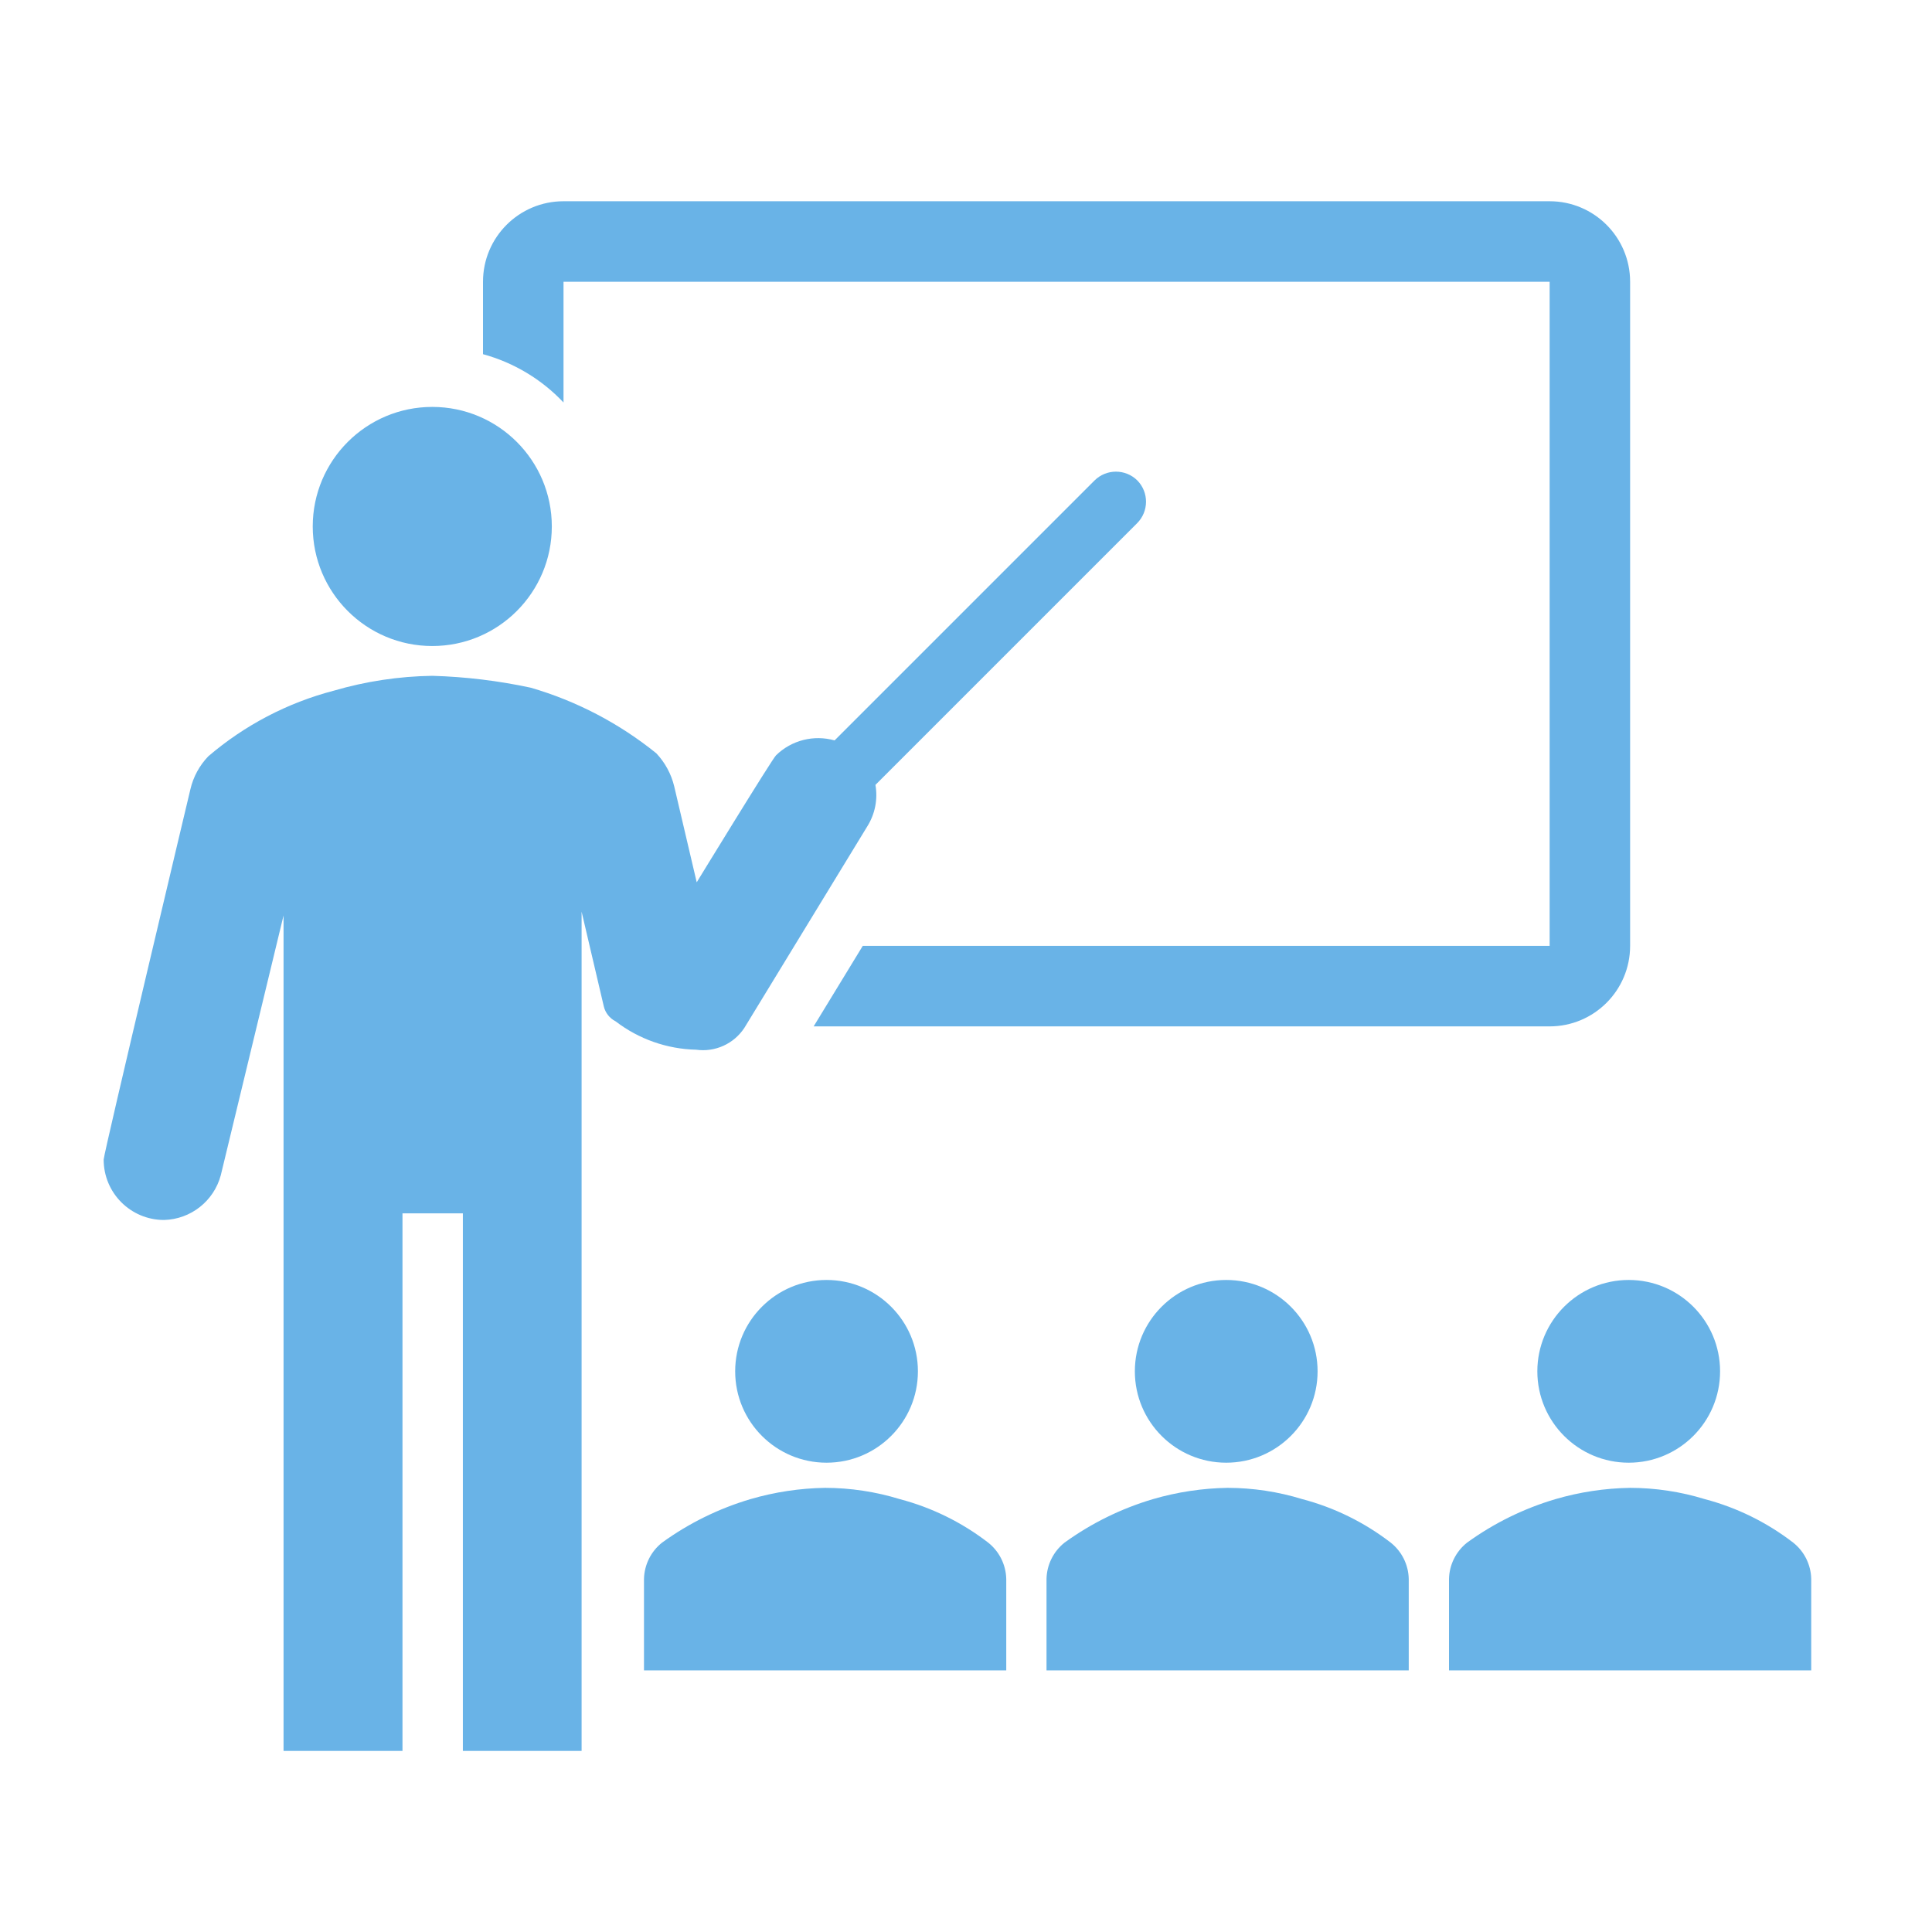 <svg width="55" height="55" xmlns="http://www.w3.org/2000/svg" xmlns:xlink="http://www.w3.org/1999/xlink" xml:space="preserve" overflow="hidden"><g transform="translate(-657 -452)"><path d="M683.131 491.039C683.131 492.475 681.966 493.64 680.53 493.64 679.093 493.64 677.929 492.475 677.929 491.039 677.929 489.602 679.093 488.438 680.53 488.438 681.966 488.438 683.131 489.602 683.131 491.039Z" fill="#69B3E7"/><path d="M685.646 499.552 685.646 496.951C685.637 496.546 685.448 496.165 685.13 495.914 684.383 495.338 683.528 494.917 682.615 494.677 681.926 494.465 681.21 494.357 680.49 494.356 679.77 494.367 679.055 494.475 678.364 494.677 677.462 494.944 676.611 495.362 675.849 495.914 675.531 496.165 675.342 496.546 675.333 496.951L675.333 499.552Z" fill="#69B3E7"/><path d="M694.509 491.039C694.509 492.475 693.344 493.64 691.908 493.64 690.471 493.64 689.307 492.475 689.307 491.039 689.307 489.602 690.471 488.438 691.908 488.438 693.344 488.438 694.509 489.602 694.509 491.039Z" fill="#69B3E7"/><path d="M697.104 499.552 697.104 496.951C697.096 496.546 696.907 496.165 696.589 495.914 695.841 495.338 694.986 494.917 694.073 494.677 693.385 494.465 692.668 494.357 691.948 494.356 691.228 494.367 690.513 494.475 689.822 494.677 688.92 494.944 688.07 495.362 687.307 495.914 686.989 496.165 686.8 496.546 686.792 496.951L686.792 499.552Z" fill="#69B3E7"/><path d="M705.967 491.039C705.967 492.475 704.803 493.64 703.366 493.64 701.93 493.64 700.765 492.475 700.765 491.039 700.765 489.602 701.93 488.438 703.366 488.438 704.803 488.438 705.967 489.602 705.967 491.039Z" fill="#69B3E7"/><path d="M708.562 499.552 708.562 496.951C708.554 496.546 708.365 496.165 708.047 495.914 707.299 495.338 706.444 494.917 705.532 494.677 704.843 494.465 704.127 494.357 703.406 494.356 702.687 494.367 701.972 494.475 701.281 494.677 700.378 494.944 699.528 495.362 698.766 495.914 698.448 496.165 698.258 496.546 698.25 496.951L698.25 499.552Z" fill="#69B3E7"/><path d="M672.709 466.987C672.709 468.867 671.186 470.391 669.306 470.391 667.427 470.391 665.903 468.867 665.903 466.987 665.903 465.108 667.427 463.584 669.306 463.584 671.186 463.584 672.709 465.108 672.709 466.987Z" fill="#69B3E7"/><path d="M689.376 465.676C689.039 465.344 688.498 465.344 688.161 465.676L680.759 473.078C680.167 472.911 679.532 473.072 679.092 473.502 678.971 473.622 676.834 477.117 676.834 477.117L676.193 474.384C676.108 474.032 675.932 473.708 675.683 473.444 674.627 472.591 673.412 471.956 672.108 471.577 671.186 471.379 670.248 471.266 669.306 471.239 668.356 471.253 667.411 471.396 666.499 471.663 665.183 472.007 663.963 472.646 662.93 473.53 662.678 473.792 662.502 474.116 662.42 474.47 662.42 474.47 659.951 484.84 659.951 485.011 659.951 485.961 660.72 486.73 661.669 486.73 662.43 486.711 663.087 486.193 663.285 485.458L665.072 478.062 665.072 501.844 668.458 501.844 668.458 486.541 670.177 486.541 670.177 501.844 673.557 501.844 673.557 477.953 674.188 480.646C674.231 480.832 674.355 480.989 674.526 481.076 675.184 481.581 675.987 481.864 676.817 481.883 677.358 481.959 677.893 481.716 678.192 481.259L681.687 475.53C681.91 475.177 681.994 474.755 681.922 474.344L689.37 466.896C689.707 466.56 689.71 466.015 689.376 465.676Z" fill="#69B3E7"/><path d="M701.115 457.729 673.042 457.729C671.776 457.729 670.75 458.755 670.75 460.021L670.75 462.083C671.626 462.322 672.419 462.798 673.042 463.458L673.042 460.021 701.115 460.021 701.115 478.927 681.561 478.927 680.163 481.219 701.115 481.219C702.38 481.219 703.406 480.193 703.406 478.927L703.406 460.021C703.406 458.755 702.38 457.729 701.115 457.729Z" fill="#69B3E7"/></g></svg>